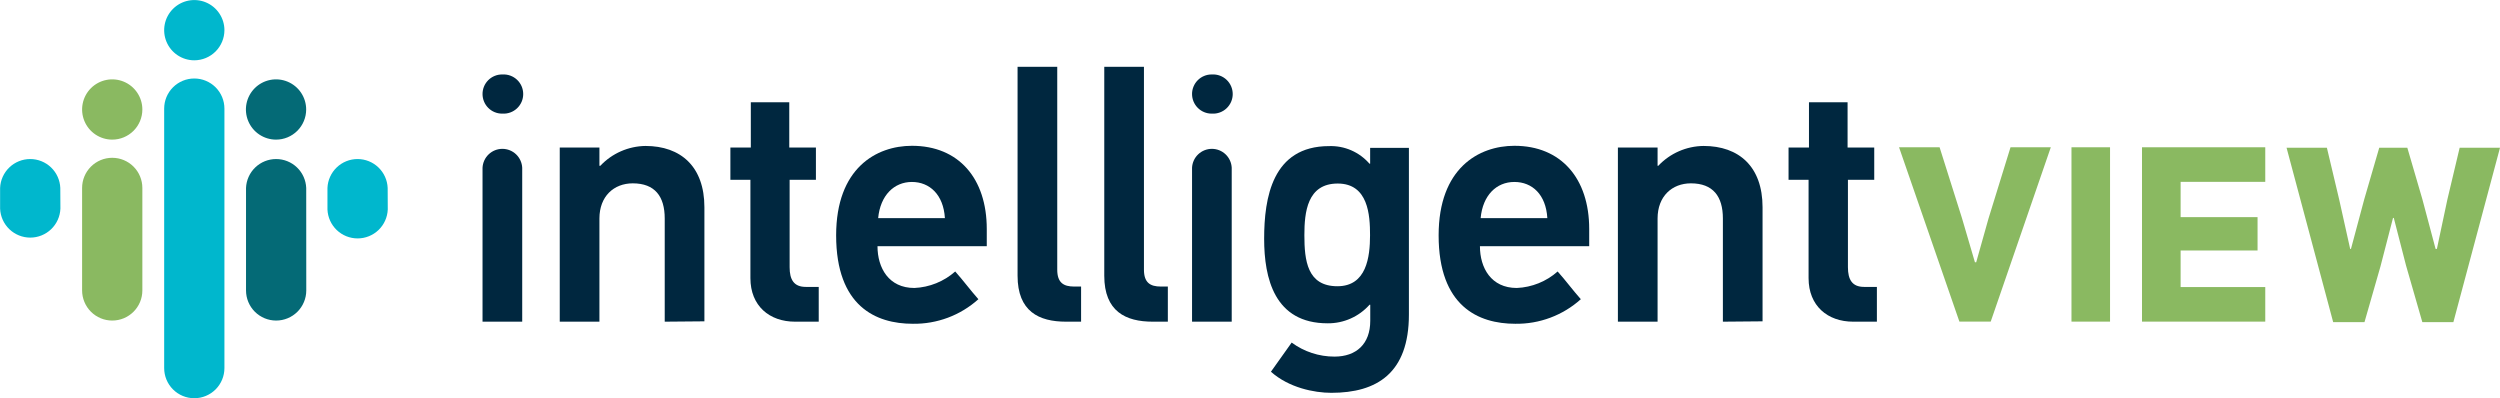 <svg width="226" height="36" viewBox="0 0 226 36" fill="none" xmlns="http://www.w3.org/2000/svg">
<g clip-path="url(#clip0_8657_76093)">
<path d="M179.96 29.075H177.13L171.674 13.314H175.339L177.356 19.699L178.533 23.706H178.649L179.757 19.768L181.751 13.314H185.393L179.96 29.075Z" fill="#8AB961"/>
<path d="M190.748 13.314H187.262V29.075H190.748V13.314Z" fill="#8AB961"/>
<path d="M193.637 29.075V13.314H204.78V16.439H197.127V19.629H204.083V22.644H197.127V25.95H204.78V29.075H193.637Z" fill="#8AB961"/>
<path d="M221.785 29.122H218.979L217.506 24.002L216.398 19.699H216.329L215.198 24.071L213.749 29.122H210.919L206.705 13.356H210.351L211.459 18.023L212.456 22.506H212.526L213.726 18.023L215.083 13.356H217.622L218.979 18L220.179 22.506H220.294L221.245 18.023L222.353 13.356H226L221.785 29.122Z" fill="#8AB961"/>
<path d="M43.621 29.08V15.161C43.645 14.701 43.844 14.267 44.178 13.95C44.511 13.633 44.954 13.456 45.415 13.456C45.875 13.456 46.318 13.633 46.652 13.95C46.985 14.267 47.184 14.701 47.208 15.161V29.08H43.621ZM43.621 8.517C43.618 8.284 43.662 8.051 43.749 7.834C43.837 7.617 43.967 7.42 44.131 7.254C44.296 7.088 44.492 6.956 44.708 6.866C44.924 6.776 45.155 6.73 45.389 6.731H45.435C45.675 6.719 45.916 6.755 46.141 6.839C46.366 6.922 46.572 7.051 46.747 7.216C46.921 7.382 47.06 7.581 47.155 7.802C47.249 8.023 47.298 8.261 47.298 8.501C47.298 8.742 47.249 8.98 47.155 9.201C47.06 9.421 46.921 9.621 46.747 9.786C46.572 9.952 46.366 10.08 46.141 10.164C45.916 10.247 45.675 10.284 45.435 10.272H45.389C45.157 10.272 44.926 10.226 44.712 10.137C44.497 10.048 44.302 9.917 44.137 9.752C43.973 9.588 43.843 9.392 43.755 9.177C43.666 8.962 43.621 8.732 43.621 8.499" fill="#00273F"/>
<path d="M60.091 29.08V19.75C60.091 17.751 59.2 16.574 57.202 16.574C55.489 16.574 54.188 17.751 54.188 19.75V29.08H50.601V13.337H54.188V14.986H54.271C54.795 14.429 55.427 13.984 56.127 13.677C56.827 13.369 57.582 13.205 58.346 13.194C61.55 13.194 63.678 15.069 63.678 18.734V29.048L60.091 29.08Z" fill="#00273F"/>
<path d="M71.867 29.08C69.559 29.08 67.837 27.653 67.837 25.142V16.255H66.027V13.337H67.874V9.242H71.35V13.337H73.759V16.255H71.382V24.158C71.382 25.271 71.76 25.936 72.841 25.936H74.013V29.08H71.867Z" fill="#00273F"/>
<path d="M79.386 19.717H85.419C85.29 17.589 84.034 16.449 82.433 16.449C80.831 16.449 79.58 17.654 79.386 19.717ZM79.326 22.256C79.326 24.223 80.342 26.033 82.659 26.033C84.024 25.974 85.328 25.447 86.352 24.542C87.113 25.396 87.686 26.19 88.447 27.048C86.819 28.511 84.699 29.304 82.511 29.269C79.178 29.269 75.587 27.685 75.587 21.273C75.587 15.211 79.206 13.18 82.442 13.18C86.666 13.18 89.204 16.13 89.204 20.701V22.256H79.326Z" fill="#00273F"/>
<path d="M96.369 29.08C93.922 29.08 91.988 28.157 91.988 24.925V6.039H95.575V24.38C95.575 25.557 96.147 25.904 97.098 25.904H97.73V29.08H96.369Z" fill="#00273F"/>
<path d="M104.207 29.08C101.765 29.08 99.826 28.157 99.826 24.925V6.039H103.413V24.38C103.413 25.557 103.985 25.904 104.936 25.904H105.573V29.08H104.207Z" fill="#00273F"/>
<path d="M107.761 29.08V15.161C107.784 14.701 107.983 14.267 108.317 13.95C108.651 13.633 109.094 13.456 109.554 13.456C110.015 13.456 110.457 13.633 110.791 13.95C111.125 14.267 111.324 14.701 111.347 15.161V29.08H107.761ZM107.761 8.517C107.758 8.283 107.802 8.051 107.891 7.834C107.979 7.617 108.109 7.42 108.274 7.254C108.439 7.087 108.635 6.956 108.851 6.866C109.067 6.776 109.299 6.73 109.533 6.731H109.575C109.815 6.719 110.055 6.755 110.28 6.839C110.506 6.922 110.712 7.051 110.886 7.216C111.061 7.382 111.199 7.581 111.294 7.802C111.389 8.023 111.438 8.261 111.438 8.501C111.438 8.742 111.389 8.98 111.294 9.201C111.199 9.421 111.061 9.621 110.886 9.786C110.712 9.952 110.506 10.08 110.28 10.164C110.055 10.247 109.815 10.284 109.575 10.272H109.533C109.063 10.272 108.612 10.085 108.28 9.752C107.948 9.42 107.761 8.969 107.761 8.499" fill="#00273F"/>
<path d="M120.903 25.876C123.534 25.876 123.852 23.24 123.852 21.259C123.852 19.45 123.695 16.592 120.93 16.592C118.165 16.592 117.916 19.196 117.916 21.259C117.916 23.544 118.17 25.876 120.903 25.876V25.876ZM127.365 13.369V28.429C127.365 33.733 124.475 35.511 120.353 35.511C118.798 35.511 116.513 35.049 114.892 33.604L116.767 30.968C117.888 31.795 119.246 32.24 120.639 32.237C122.606 32.237 123.871 31.097 123.871 29.006V27.547H123.806C123.332 28.08 122.751 28.505 122.099 28.795C121.448 29.085 120.743 29.232 120.03 29.227C115.202 29.237 114.279 25.142 114.279 21.587C114.279 17.894 115.008 13.208 120.15 13.208C120.838 13.184 121.522 13.314 122.153 13.589C122.784 13.864 123.346 14.276 123.797 14.796H123.861V13.369H127.365Z" fill="#00273F"/>
<path d="M133.85 19.717H139.879C139.754 17.589 138.517 16.449 136.897 16.449C135.277 16.449 134.04 17.654 133.85 19.717ZM133.786 22.256C133.786 24.223 134.801 26.033 137.119 26.033C138.484 25.974 139.788 25.447 140.811 24.542C141.573 25.396 142.145 26.19 142.907 27.048C141.281 28.51 139.162 29.303 136.976 29.269C133.643 29.269 130.052 27.685 130.052 21.273C130.052 15.211 133.67 13.18 136.906 13.18C141.125 13.18 143.664 16.13 143.664 20.701V22.256H133.786Z" fill="#00273F"/>
<path d="M155.749 29.08V19.75C155.749 17.751 154.858 16.574 152.859 16.574C151.147 16.574 149.845 17.751 149.845 19.75V29.08H146.258V13.337H149.845V14.986H149.91C150.437 14.427 151.071 13.98 151.774 13.673C152.478 13.365 153.236 13.202 154.004 13.194C157.207 13.194 159.335 15.069 159.335 18.734V29.048L155.749 29.08Z" fill="#00273F"/>
<path d="M167.524 29.08C165.216 29.08 163.495 27.653 163.495 25.142V16.255H161.685V13.337H163.531V9.242H167.021V13.337H169.431V16.255H167.053V24.158C167.053 25.271 167.432 25.936 168.512 25.936H169.671V29.08H167.524Z" fill="#00273F"/>
<path d="M20.288 2.728C20.288 2.189 20.128 1.663 19.828 1.215C19.529 0.767 19.104 0.418 18.606 0.212C18.109 0.006 17.561 -0.048 17.033 0.057C16.504 0.162 16.019 0.421 15.638 0.802C15.257 1.183 14.998 1.668 14.893 2.197C14.788 2.725 14.842 3.273 15.048 3.771C15.254 4.268 15.603 4.694 16.051 4.993C16.499 5.292 17.025 5.452 17.564 5.452C18.286 5.451 18.978 5.163 19.488 4.653C19.999 4.142 20.286 3.45 20.288 2.728" fill="#00B7CD"/>
<path d="M20.288 9.819C20.288 9.097 20 8.404 19.49 7.893C18.979 7.383 18.286 7.096 17.564 7.096C16.842 7.096 16.149 7.383 15.638 7.893C15.127 8.404 14.841 9.097 14.841 9.819V9.819V33.276C14.841 33.999 15.127 34.691 15.638 35.202C16.149 35.713 16.842 36 17.564 36C18.286 36 18.979 35.713 19.49 35.202C20 34.691 20.288 33.999 20.288 33.276V9.819Z" fill="#00B7CD"/>
<path d="M12.869 9.898C12.869 9.359 12.71 8.833 12.41 8.385C12.111 7.937 11.686 7.588 11.188 7.382C10.69 7.176 10.143 7.122 9.614 7.227C9.086 7.332 8.601 7.591 8.22 7.972C7.839 8.353 7.58 8.838 7.475 9.367C7.37 9.895 7.424 10.443 7.63 10.94C7.836 11.438 8.185 11.864 8.633 12.163C9.081 12.462 9.607 12.622 10.146 12.622C10.868 12.622 11.561 12.335 12.072 11.824C12.582 11.313 12.869 10.62 12.869 9.898" fill="#8AB961"/>
<path d="M12.869 16.989C12.869 16.267 12.582 15.574 12.072 15.063C11.561 14.552 10.868 14.265 10.146 14.265C9.424 14.265 8.731 14.552 8.22 15.063C7.709 15.574 7.422 16.267 7.422 16.989V16.989V26.254C7.422 26.612 7.493 26.966 7.63 27.297C7.767 27.627 7.967 27.927 8.22 28.18C8.473 28.433 8.773 28.634 9.104 28.771C9.434 28.908 9.788 28.978 10.146 28.978C10.504 28.978 10.858 28.908 11.188 28.771C11.518 28.634 11.819 28.433 12.072 28.18C12.325 27.927 12.525 27.627 12.662 27.297C12.799 26.966 12.869 26.612 12.869 26.254V26.254V16.989Z" fill="#8AB961"/>
<path d="M27.678 9.898C27.678 9.359 27.518 8.833 27.219 8.385C26.919 7.937 26.494 7.588 25.996 7.382C25.499 7.176 24.951 7.122 24.423 7.227C23.895 7.332 23.409 7.591 23.028 7.972C22.648 8.353 22.388 8.838 22.283 9.367C22.178 9.895 22.232 10.443 22.438 10.94C22.644 11.438 22.993 11.864 23.441 12.163C23.889 12.462 24.416 12.622 24.954 12.622C25.677 12.622 26.369 12.335 26.88 11.824C27.391 11.313 27.678 10.62 27.678 9.898Z" fill="#046A76"/>
<path d="M27.682 16.989C27.653 16.287 27.354 15.623 26.847 15.136C26.34 14.649 25.664 14.377 24.961 14.377C24.258 14.377 23.583 14.649 23.075 15.136C22.568 15.623 22.269 16.287 22.24 16.989V16.989V26.255C22.24 26.977 22.527 27.67 23.038 28.181C23.548 28.691 24.241 28.978 24.963 28.978C25.686 28.978 26.378 28.691 26.889 28.181C27.4 27.67 27.687 26.977 27.687 26.255V26.255L27.682 16.989Z" fill="#046A76"/>
<path d="M5.451 16.989C5.422 16.287 5.123 15.623 4.616 15.136C4.109 14.649 3.433 14.377 2.73 14.377C2.027 14.377 1.352 14.649 0.844 15.136C0.337 15.623 0.038 16.287 0.009 16.989V16.989V17.017V18.863C0.038 19.567 0.338 20.232 0.846 20.72C1.354 21.207 2.031 21.48 2.735 21.48C3.439 21.48 4.116 21.207 4.624 20.72C5.132 20.232 5.432 19.567 5.461 18.863V18.863L5.451 16.989Z" fill="#00B7CD"/>
<path d="M35.045 16.989C35.016 16.287 34.717 15.623 34.209 15.136C33.702 14.649 33.027 14.377 32.324 14.377C31.621 14.377 30.945 14.649 30.438 15.136C29.931 15.623 29.631 16.287 29.602 16.989V16.989V18.937C29.631 19.641 29.931 20.306 30.439 20.794C30.947 21.281 31.624 21.553 32.328 21.553C33.032 21.553 33.709 21.281 34.217 20.794C34.725 20.306 35.025 19.641 35.054 18.937V18.937L35.045 16.989Z" fill="#00B7CD"/>
</g>
<defs>
<clipPath id="clip0_8657_76093">
<rect width="226" height="36" fill="white"/>
</clipPath>
</defs>
</svg>
